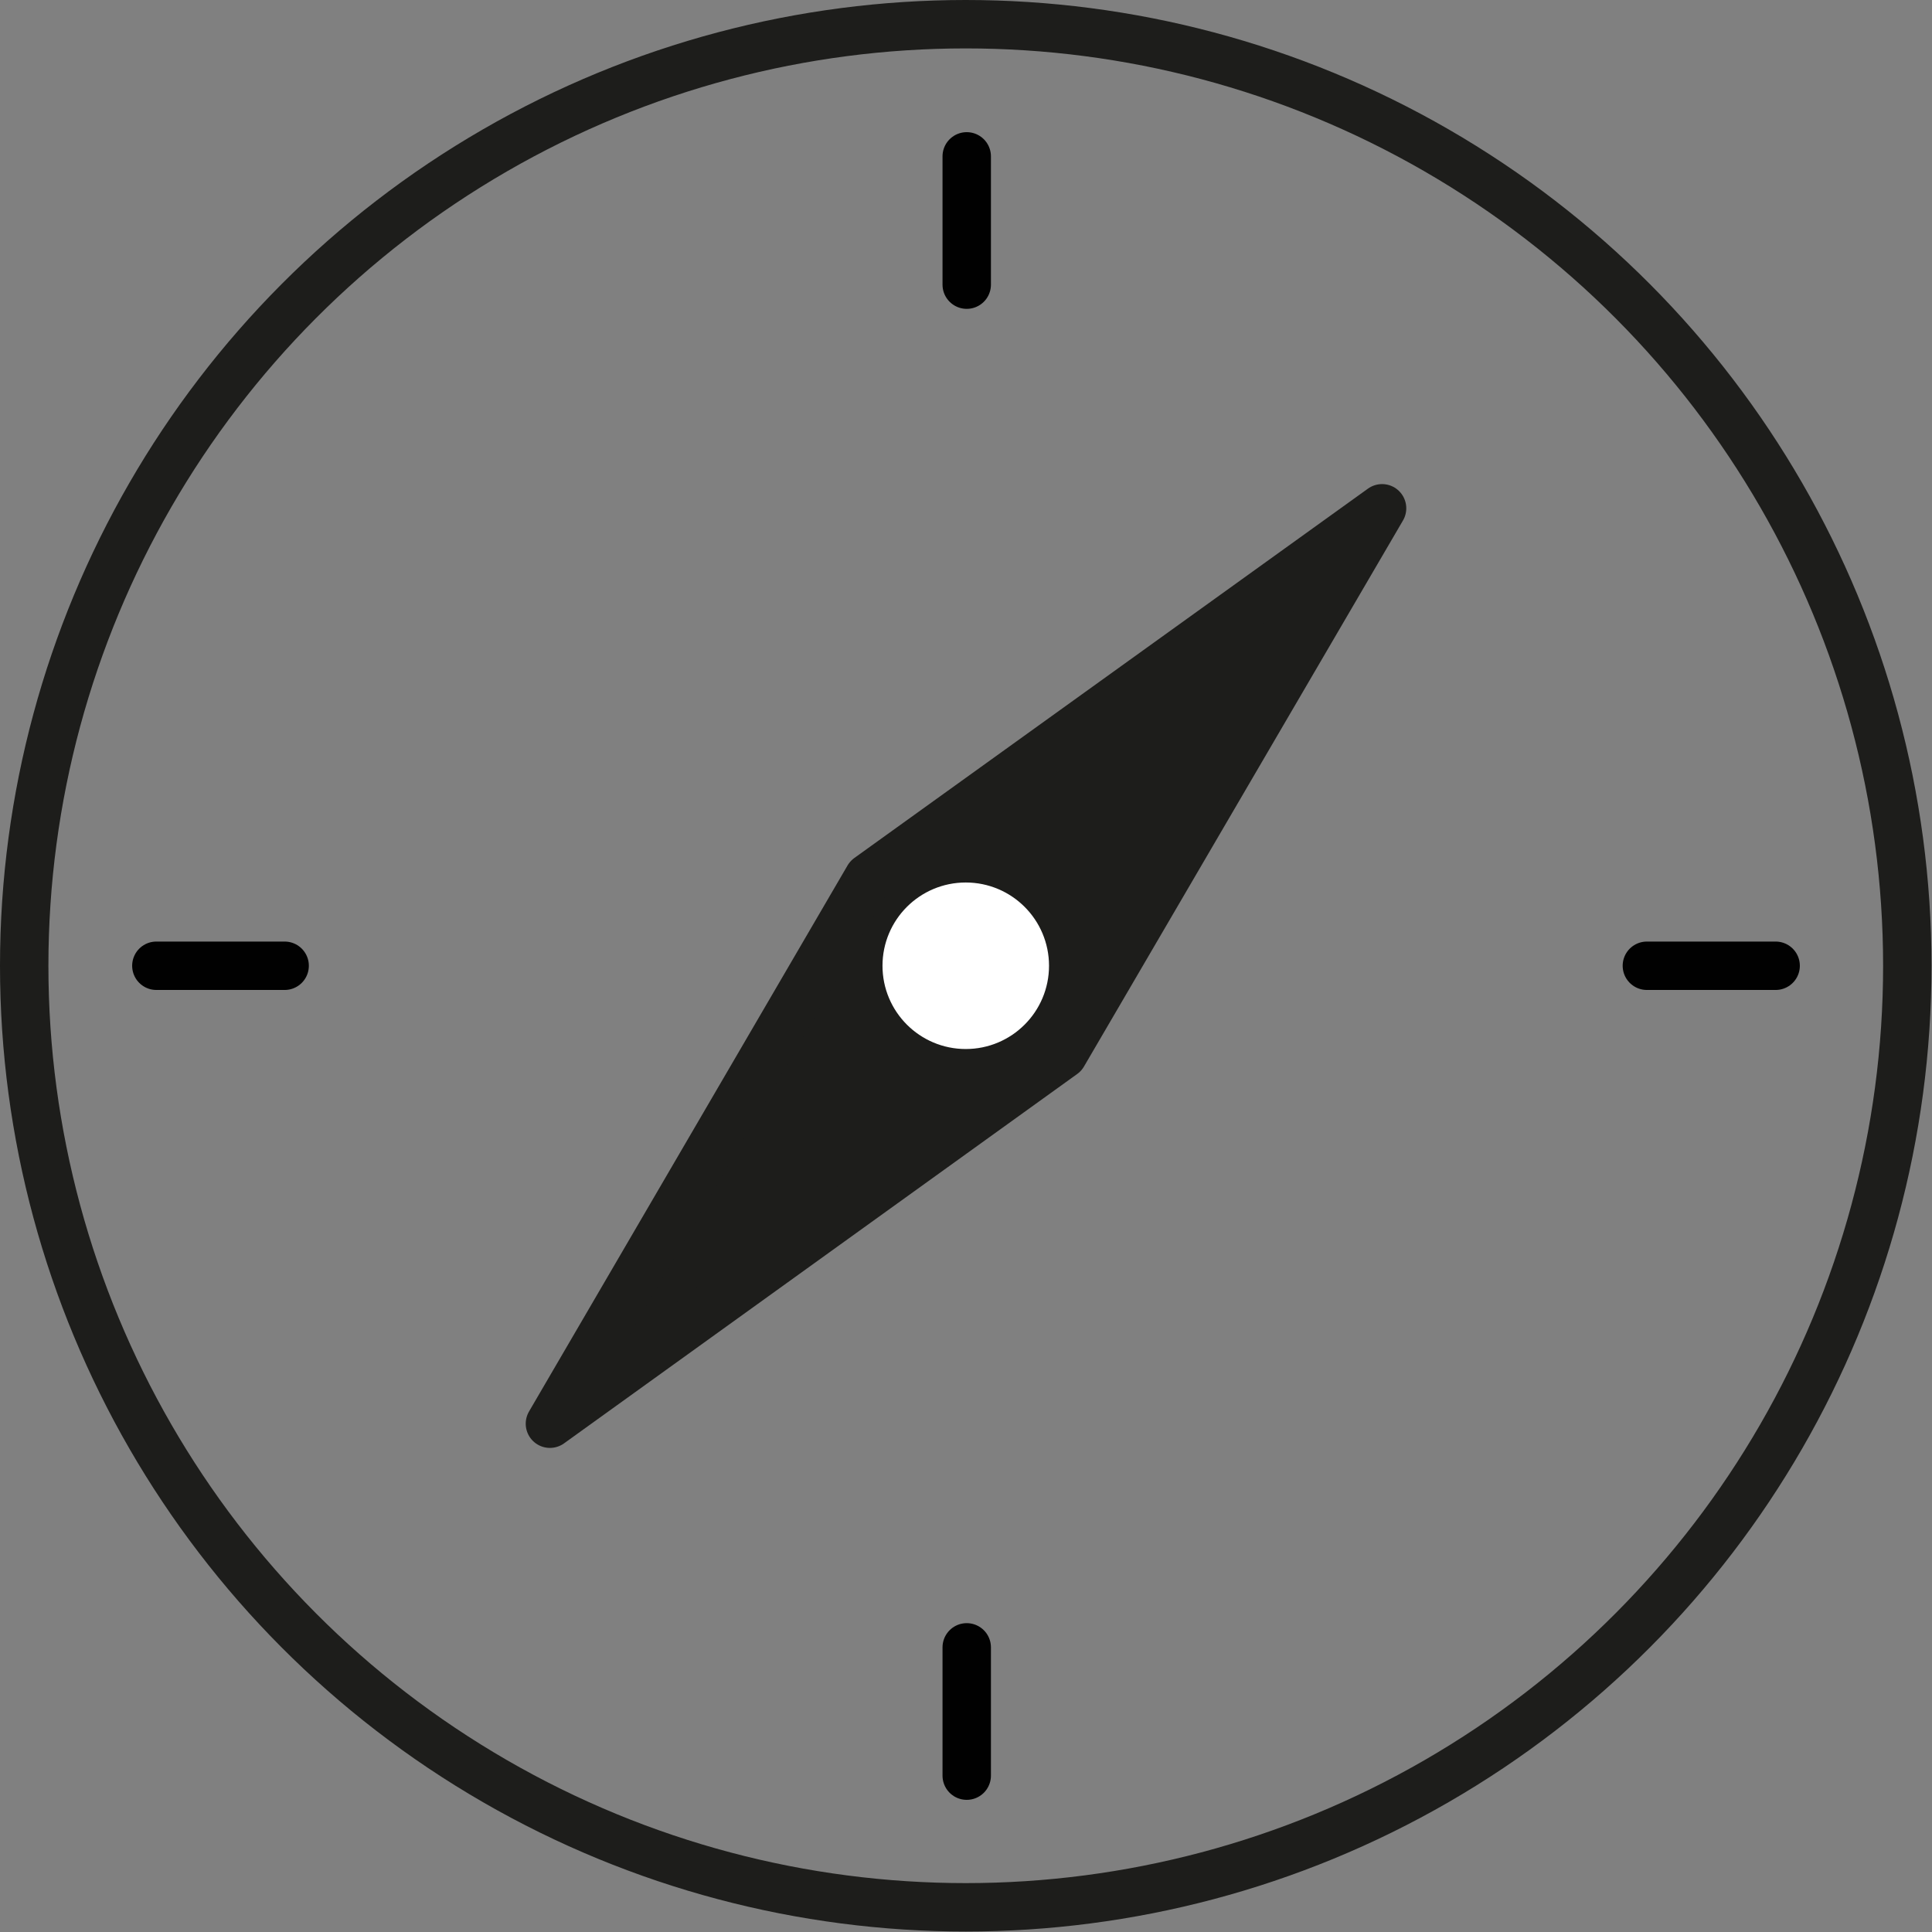 <svg xmlns="http://www.w3.org/2000/svg" viewBox="0 0 39.91 39.91"><rect x="0" y="0" width="39.91" height="39.91" fill="#808080" stroke="none"/><circle cx="19.95" cy="19.95" r="19.45" style="stroke:#1d1d1b;fill:none;stroke-miterlimit:10"/><path d="m28.55 10.5-10.61 7.63-6.58 11.28 10.6-7.63z" style="fill:#1d1d1b;stroke-linecap:round;stroke-linejoin:round;stroke:#1d1d1b"/><circle cx="19.95" cy="19.95" r="1.22" style="stroke-linecap:round;stroke-linejoin:round;fill:#fff;stroke:#fff"/><path d="M19.97 34.03v2.65m0-33.45v2.65m16.71 14.07h-2.66m-28.14 0H3.23" style="stroke-linecap:round;stroke-linejoin:round;stroke:#010101;fill:none"/></svg>